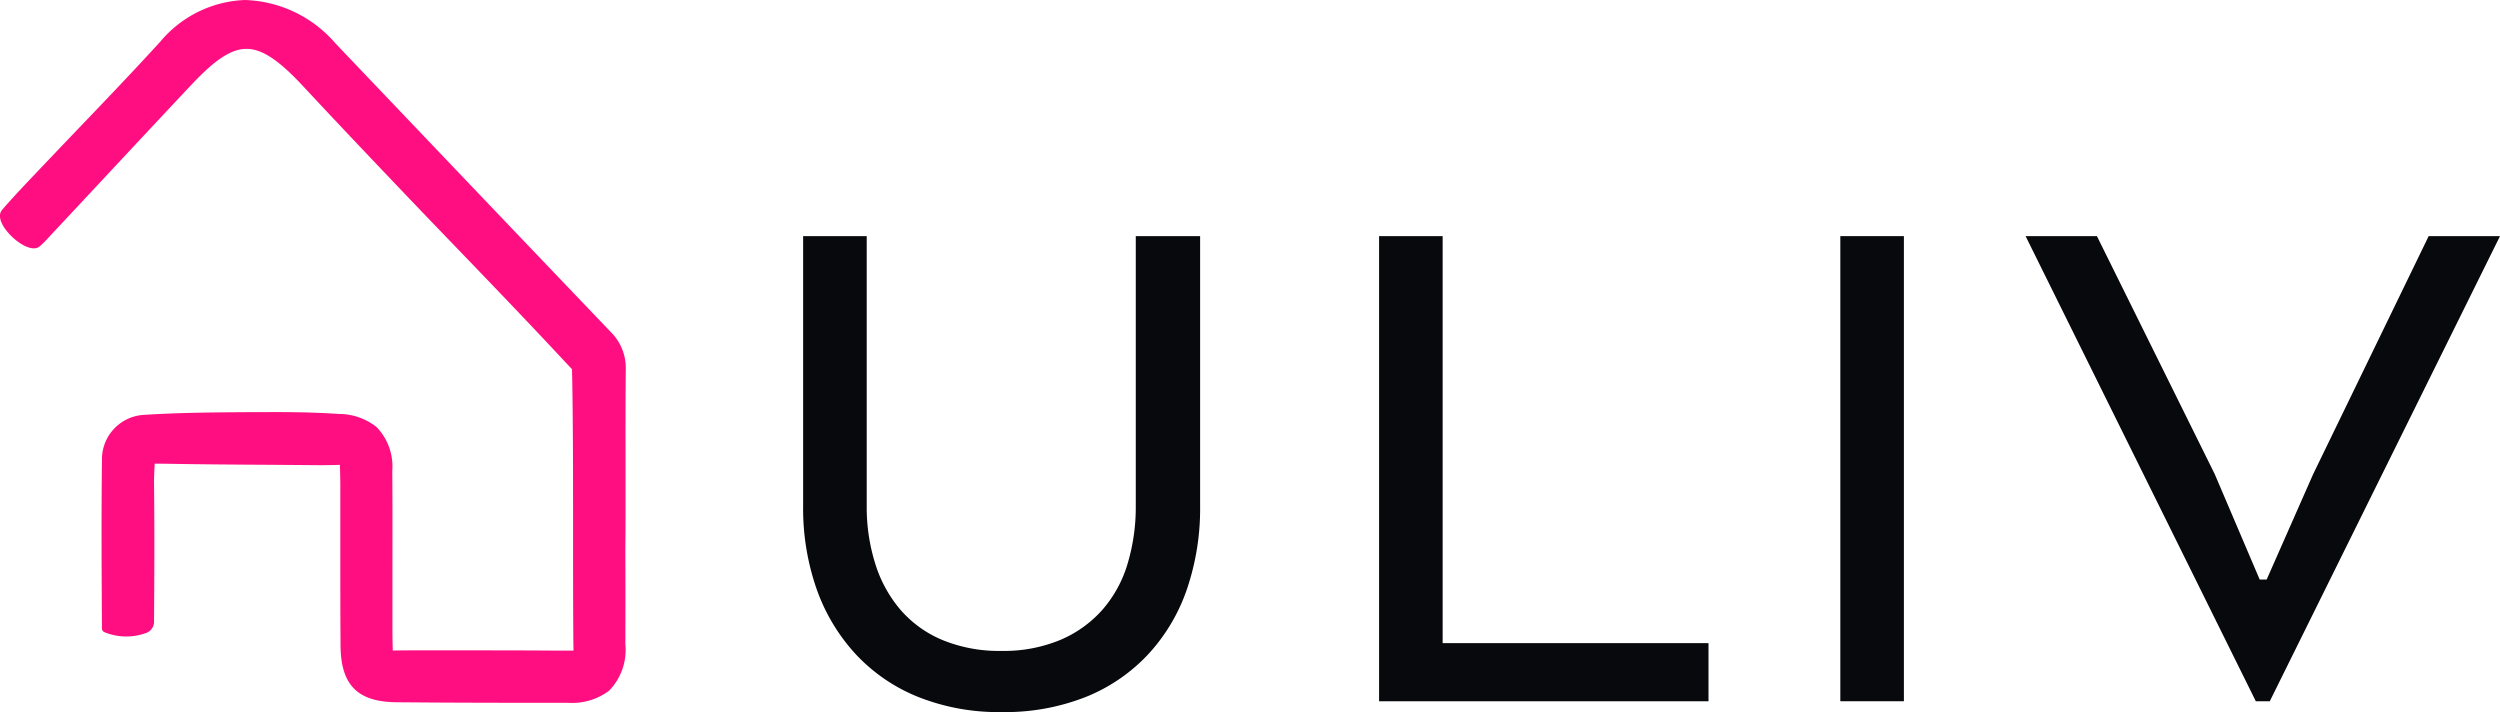 <svg xmlns="http://www.w3.org/2000/svg" width="137.182" height="39.074" viewBox="0 0 137.182 39.074">
  <g id="logo-uliv" transform="translate(-19.989 -29.513)">
    <path id="Trazado_110" data-name="Trazado 110" d="M272.463,126.653a11.949,11.949,0,0,1-4.573-.83,9.547,9.547,0,0,1-3.424-2.34,10.329,10.329,0,0,1-2.148-3.572,13.4,13.4,0,0,1-.744-4.573v-14.8h3.489v14.8a10.358,10.358,0,0,0,.467,3.168,7.146,7.146,0,0,0,1.383,2.531,6.206,6.206,0,0,0,2.3,1.659,8.161,8.161,0,0,0,3.254.6,8.046,8.046,0,0,0,3.212-.6,6.418,6.418,0,0,0,2.319-1.659,6.759,6.759,0,0,0,1.382-2.531,10.833,10.833,0,0,0,.447-3.168v-14.8h3.531v14.8a13.751,13.751,0,0,1-.724,4.573,10.057,10.057,0,0,1-2.126,3.572,9.547,9.547,0,0,1-3.424,2.34,12.071,12.071,0,0,1-4.615.83" transform="translate(-197.515 -58.066)" fill="#08090c"/>
    <path id="Trazado_111" data-name="Trazado 111" d="M434.824,126.061V100.538h3.488V122.87H452.9v3.19Z" transform="translate(-339.161 -58.068)" fill="#08090c"/>
    <rect id="Rectángulo_10" data-name="Rectángulo 10" width="3.488" height="25.522" transform="translate(120.973 42.47)" fill="#08090c"/>
    <path id="Trazado_112" data-name="Trazado 112" d="M642.521,119.38l2.552-5.784,6.338-13.06h3.914l-12.633,25.523h-.766l-12.633-25.523h3.914l6.465,13.06,2.467,5.784Z" transform="translate(-498.154 -58.066)" fill="#08090c"/>
    <path id="Trazado_113" data-name="Trazado 113" d="M54.315,57.448q0-1.068,0-2.137c0-1.813-.007-3.688.013-5.532a2.79,2.79,0,0,0-.84-2.065c-5.337-5.582-10.628-11.135-15.1-15.831a6.83,6.83,0,0,0-4.967-2.37A6.367,6.367,0,0,0,28.783,31.8c-1.45,1.59-2.964,3.173-4.428,4.7q-1.1,1.151-2.2,2.306l-.324.342c-.575.606-1.169,1.232-1.723,1.876-.313.364.029.958.452,1.392.52.534,1.236.918,1.6.621a4.538,4.538,0,0,0,.443-.435l.054-.058q1.331-1.423,2.659-2.847c1.671-1.79,3.4-3.642,5.105-5.457,1.186-1.262,2.181-2.095,3.179-2.044.82.04,1.725.653,3.025,2.051,2.065,2.218,4.12,4.377,5.679,6.011q1.388,1.454,2.784,2.9c1.807,1.878,3.675,3.82,5.484,5.756l.806.861c0,.131.012.6.016.845.042,2.7.041,5.456.041,8.116,0,1.8,0,3.665.012,5.5,0,.332.009.785.012.977-.213,0-.743,0-1.053,0C48.62,65.2,46.8,65.2,45.037,65.2q-1.19,0-2.38,0c-.464,0-.925.006-1.115.009-.006-.2-.019-.719-.019-1.141q0-1.452,0-2.9c0-1.9.009-3.867-.009-5.8a3.119,3.119,0,0,0-.852-2.413,3.324,3.324,0,0,0-2.073-.727c-1.192-.081-2.469-.111-4.137-.1l-.726,0c-1.907.012-3.879.025-5.813.148a2.441,2.441,0,0,0-2.329,2.506c-.038,3.061-.02,6.106,0,9.205a.223.223,0,0,0,.121.209,3.148,3.148,0,0,0,2.336.037.65.65,0,0,0,.4-.577c.017-2.265.031-4.947,0-7.671,0-.319.025-.829.038-1.03.194,0,.673.005.991.011,1.687.029,3.4.04,5.061.05q1.518.01,3.036.023c.385,0,.873-.011,1.073-.018.007.2.022.691.023,1.128q0,1.658,0,3.316c0,1.794,0,3.649.013,5.474.013,2.16.932,3.09,3.072,3.109,2.209.019,4.442.029,6.668.029q1.362,0,2.719,0a3.386,3.386,0,0,0,2.283-.668,3.217,3.217,0,0,0,.886-2.551q.01-2.584,0-5.168Q54.315,58.57,54.315,57.448Z" fill="#ff0e82"/>
  </g>
</svg>
